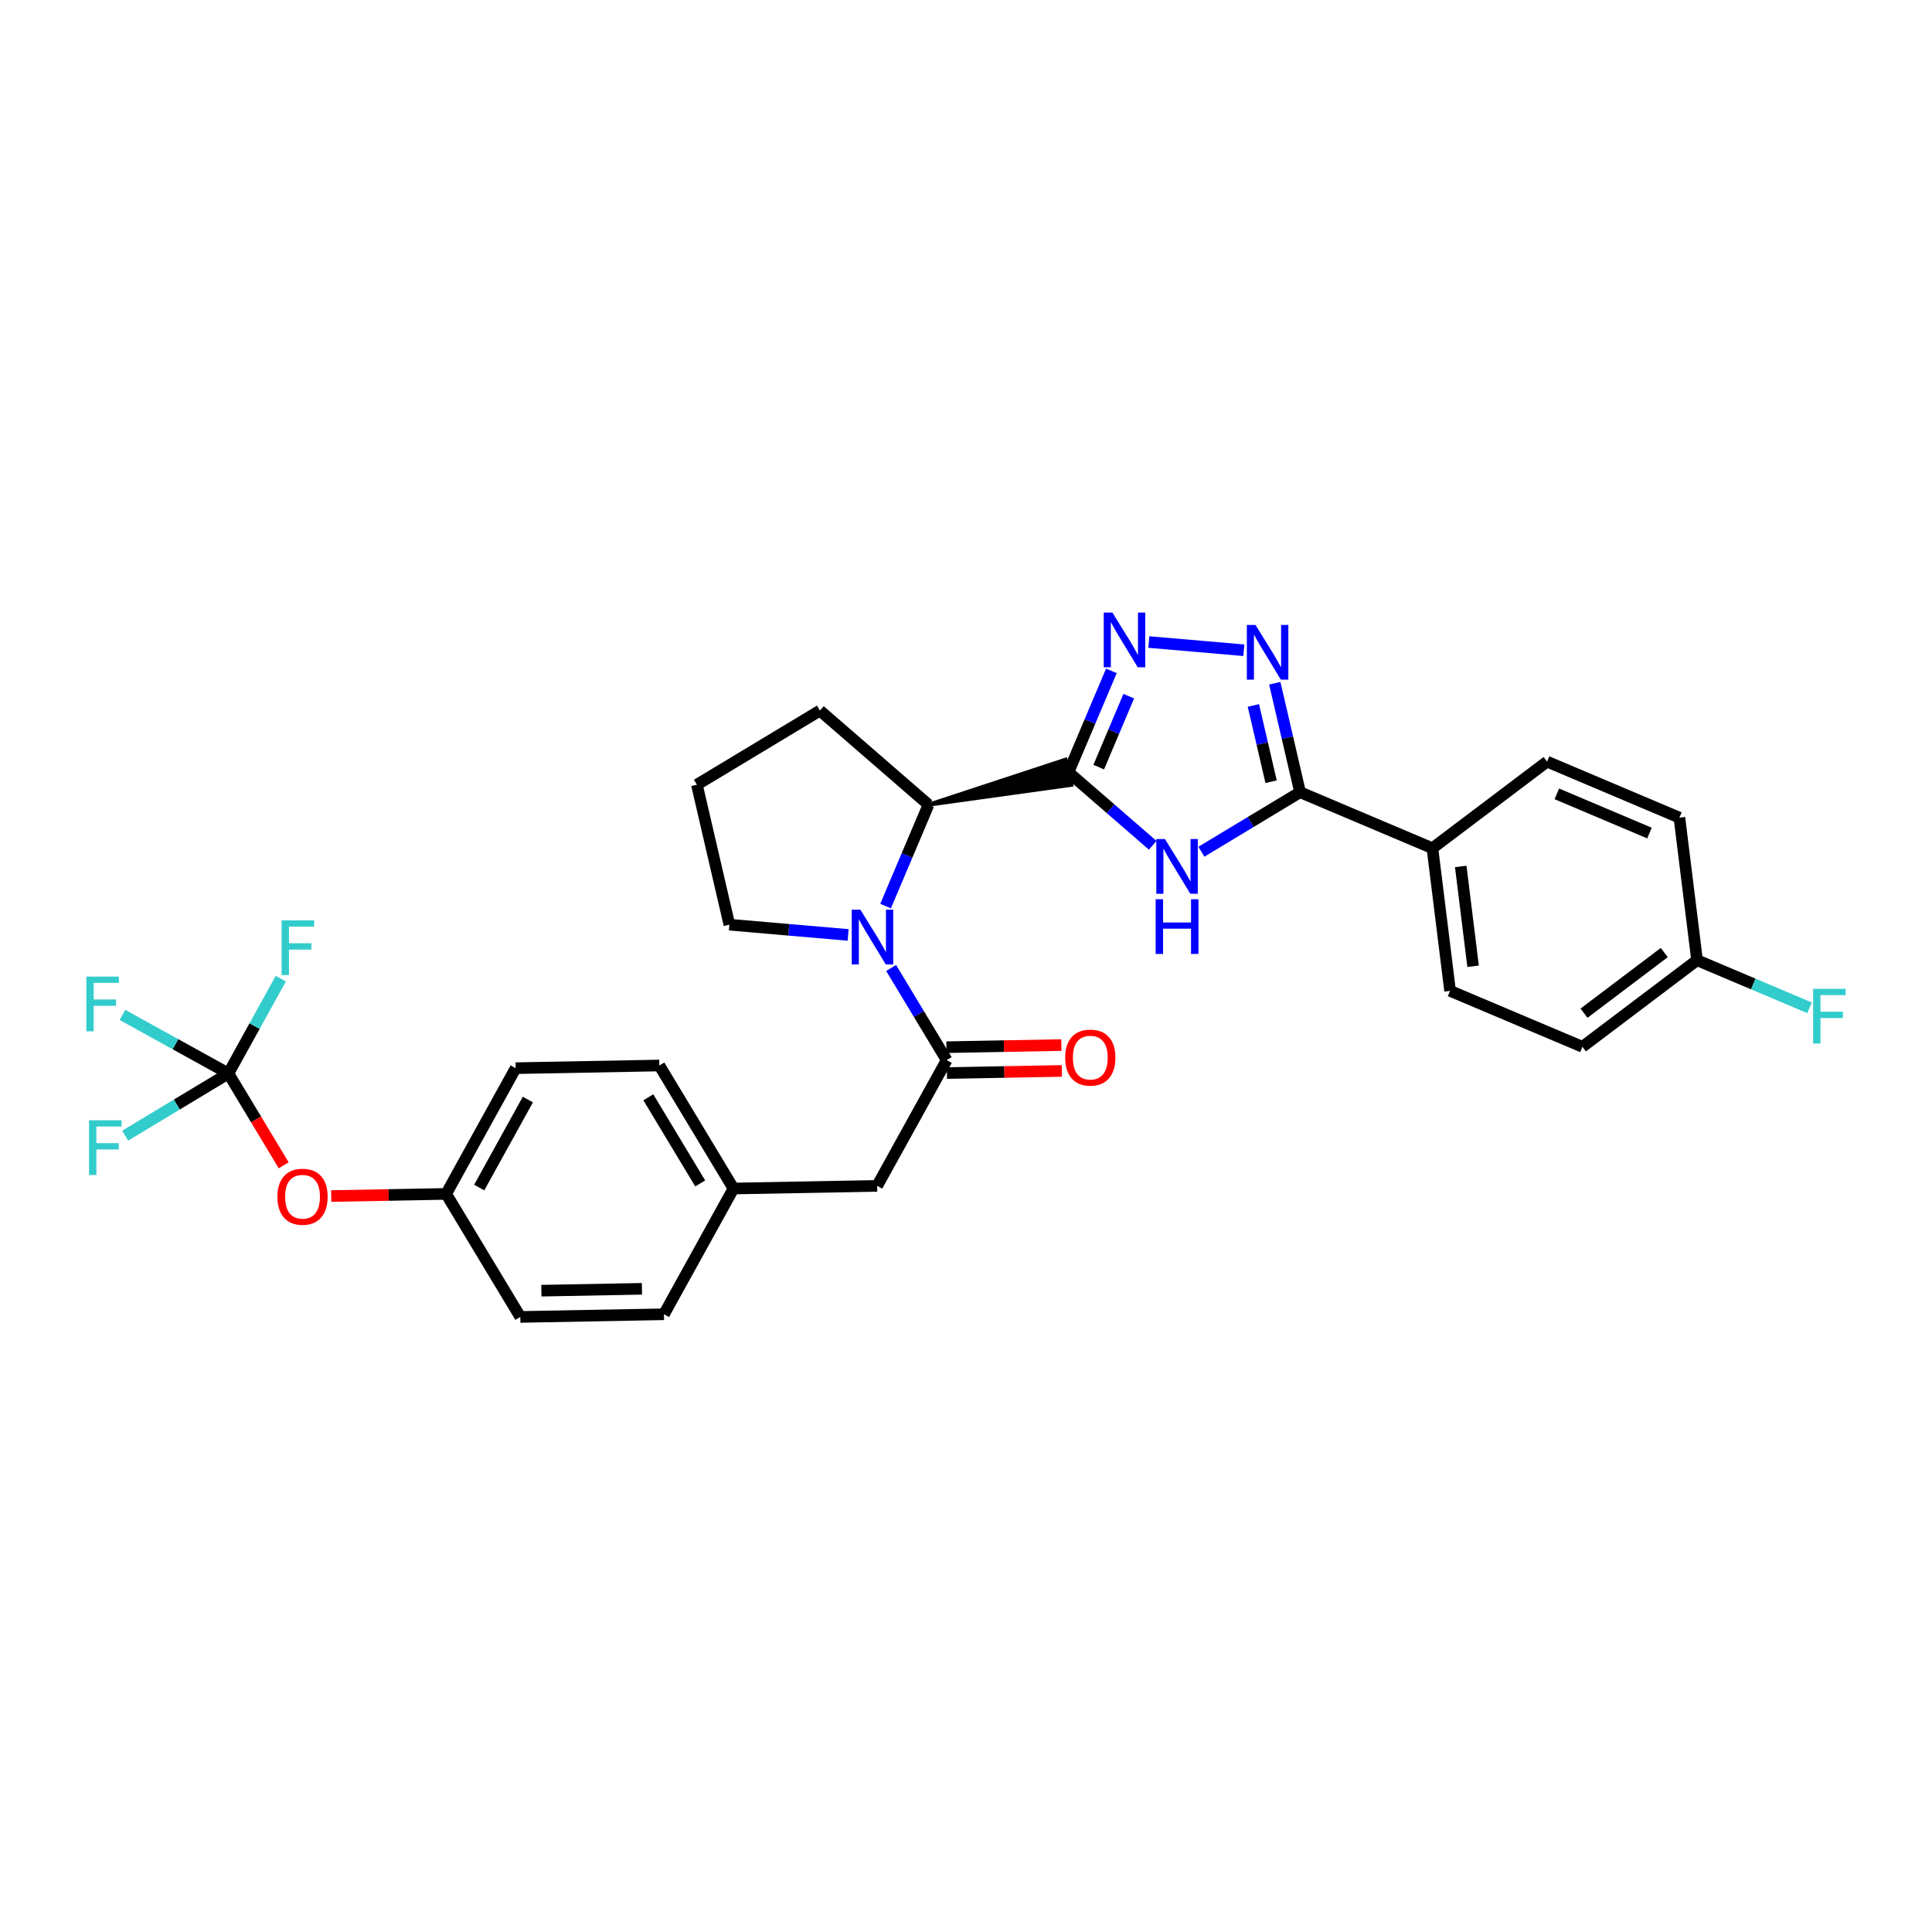 <?xml version='1.0' encoding='iso-8859-1'?>
<svg version='1.1' baseProfile='full'
              xmlns='http://www.w3.org/2000/svg'
                      xmlns:rdkit='http://www.rdkit.org/xml'
                      xmlns:xlink='http://www.w3.org/1999/xlink'
                  xml:space='preserve'
width='1000px' height='1000px' viewBox='0 0 1000 1000'>
<!-- END OF HEADER -->
<rect style='opacity:1.0;fill:#FFFFFF;stroke:none' width='1000' height='1000' x='0' y='0'> </rect>
<path class='bond-0' d='M 553.039,399.709 L 574.839,418.616' style='fill:none;fill-rule:evenodd;stroke:#000000;stroke-width:6px;stroke-linecap:butt;stroke-linejoin:miter;stroke-opacity:1' />
<path class='bond-0' d='M 574.839,418.616 L 596.64,437.522' style='fill:none;fill-rule:evenodd;stroke:#0000FF;stroke-width:6px;stroke-linecap:butt;stroke-linejoin:miter;stroke-opacity:1' />
<path class='bond-1' d='M 553.039,399.709 L 564.146,373.476' style='fill:none;fill-rule:evenodd;stroke:#000000;stroke-width:6px;stroke-linecap:butt;stroke-linejoin:miter;stroke-opacity:1' />
<path class='bond-1' d='M 564.146,373.476 L 575.253,347.243' style='fill:none;fill-rule:evenodd;stroke:#0000FF;stroke-width:6px;stroke-linecap:butt;stroke-linejoin:miter;stroke-opacity:1' />
<path class='bond-1' d='M 568.698,397.058 L 576.473,378.695' style='fill:none;fill-rule:evenodd;stroke:#000000;stroke-width:6px;stroke-linecap:butt;stroke-linejoin:miter;stroke-opacity:1' />
<path class='bond-1' d='M 576.473,378.695 L 584.248,360.332' style='fill:none;fill-rule:evenodd;stroke:#0000FF;stroke-width:6px;stroke-linecap:butt;stroke-linejoin:miter;stroke-opacity:1' />
<path class='bond-6' d='M 480.59,416.523 L 554.553,406.229 L 551.526,393.189 Z' style='fill:#000000;fill-rule:evenodd;fill-opacity:1;stroke:#000000;stroke-width:2px;stroke-linecap:butt;stroke-linejoin:miter;stroke-opacity:1;' />
<path class='bond-4' d='M 621.838,440.852 L 647.38,425.449' style='fill:none;fill-rule:evenodd;stroke:#0000FF;stroke-width:6px;stroke-linecap:butt;stroke-linejoin:miter;stroke-opacity:1' />
<path class='bond-4' d='M 647.38,425.449 L 672.921,410.046' style='fill:none;fill-rule:evenodd;stroke:#000000;stroke-width:6px;stroke-linecap:butt;stroke-linejoin:miter;stroke-opacity:1' />
<path class='bond-3' d='M 594.634,332.314 L 643.824,336.571' style='fill:none;fill-rule:evenodd;stroke:#0000FF;stroke-width:6px;stroke-linecap:butt;stroke-linejoin:miter;stroke-opacity:1' />
<path class='bond-2' d='M 458.376,468.99 L 469.483,442.757' style='fill:none;fill-rule:evenodd;stroke:#0000FF;stroke-width:6px;stroke-linecap:butt;stroke-linejoin:miter;stroke-opacity:1' />
<path class='bond-2' d='M 469.483,442.757 L 480.59,416.523' style='fill:none;fill-rule:evenodd;stroke:#000000;stroke-width:6px;stroke-linecap:butt;stroke-linejoin:miter;stroke-opacity:1' />
<path class='bond-5' d='M 461.25,501.029 L 475.624,524.875' style='fill:none;fill-rule:evenodd;stroke:#0000FF;stroke-width:6px;stroke-linecap:butt;stroke-linejoin:miter;stroke-opacity:1' />
<path class='bond-5' d='M 475.624,524.875 L 489.997,548.72' style='fill:none;fill-rule:evenodd;stroke:#000000;stroke-width:6px;stroke-linecap:butt;stroke-linejoin:miter;stroke-opacity:1' />
<path class='bond-18' d='M 438.995,483.921 L 408.259,481.267' style='fill:none;fill-rule:evenodd;stroke:#0000FF;stroke-width:6px;stroke-linecap:butt;stroke-linejoin:miter;stroke-opacity:1' />
<path class='bond-18' d='M 408.259,481.267 L 377.523,478.613' style='fill:none;fill-rule:evenodd;stroke:#000000;stroke-width:6px;stroke-linecap:butt;stroke-linejoin:miter;stroke-opacity:1' />
<path class='bond-30' d='M 659.826,353.652 L 666.373,381.849' style='fill:none;fill-rule:evenodd;stroke:#0000FF;stroke-width:6px;stroke-linecap:butt;stroke-linejoin:miter;stroke-opacity:1' />
<path class='bond-30' d='M 666.373,381.849 L 672.921,410.046' style='fill:none;fill-rule:evenodd;stroke:#000000;stroke-width:6px;stroke-linecap:butt;stroke-linejoin:miter;stroke-opacity:1' />
<path class='bond-30' d='M 648.751,365.139 L 653.334,384.877' style='fill:none;fill-rule:evenodd;stroke:#0000FF;stroke-width:6px;stroke-linecap:butt;stroke-linejoin:miter;stroke-opacity:1' />
<path class='bond-30' d='M 653.334,384.877 L 657.917,404.615' style='fill:none;fill-rule:evenodd;stroke:#000000;stroke-width:6px;stroke-linecap:butt;stroke-linejoin:miter;stroke-opacity:1' />
<path class='bond-8' d='M 672.921,410.046 L 741.421,439.035' style='fill:none;fill-rule:evenodd;stroke:#000000;stroke-width:6px;stroke-linecap:butt;stroke-linejoin:miter;stroke-opacity:1' />
<path class='bond-9' d='M 489.997,548.72 L 454.011,613.8' style='fill:none;fill-rule:evenodd;stroke:#000000;stroke-width:6px;stroke-linecap:butt;stroke-linejoin:miter;stroke-opacity:1' />
<path class='bond-10' d='M 490.122,555.412 L 519.862,554.859' style='fill:none;fill-rule:evenodd;stroke:#000000;stroke-width:6px;stroke-linecap:butt;stroke-linejoin:miter;stroke-opacity:1' />
<path class='bond-10' d='M 519.862,554.859 L 549.602,554.306' style='fill:none;fill-rule:evenodd;stroke:#FF0000;stroke-width:6px;stroke-linecap:butt;stroke-linejoin:miter;stroke-opacity:1' />
<path class='bond-10' d='M 489.873,542.028 L 519.613,541.475' style='fill:none;fill-rule:evenodd;stroke:#000000;stroke-width:6px;stroke-linecap:butt;stroke-linejoin:miter;stroke-opacity:1' />
<path class='bond-10' d='M 519.613,541.475 L 549.353,540.922' style='fill:none;fill-rule:evenodd;stroke:#FF0000;stroke-width:6px;stroke-linecap:butt;stroke-linejoin:miter;stroke-opacity:1' />
<path class='bond-28' d='M 480.59,416.523 L 424.405,367.797' style='fill:none;fill-rule:evenodd;stroke:#000000;stroke-width:6px;stroke-linecap:butt;stroke-linejoin:miter;stroke-opacity:1' />
<path class='bond-7' d='M 118.216,555.622 L 132.532,579.395' style='fill:none;fill-rule:evenodd;stroke:#000000;stroke-width:6px;stroke-linecap:butt;stroke-linejoin:miter;stroke-opacity:1' />
<path class='bond-7' d='M 132.532,579.395 L 146.847,603.168' style='fill:none;fill-rule:evenodd;stroke:#FF0000;stroke-width:6px;stroke-linecap:butt;stroke-linejoin:miter;stroke-opacity:1' />
<path class='bond-14' d='M 118.216,555.622 L 90.802,540.472' style='fill:none;fill-rule:evenodd;stroke:#000000;stroke-width:6px;stroke-linecap:butt;stroke-linejoin:miter;stroke-opacity:1' />
<path class='bond-14' d='M 90.802,540.472 L 63.387,525.323' style='fill:none;fill-rule:evenodd;stroke:#33CCCC;stroke-width:6px;stroke-linecap:butt;stroke-linejoin:miter;stroke-opacity:1' />
<path class='bond-15' d='M 118.216,555.622 L 91.501,571.719' style='fill:none;fill-rule:evenodd;stroke:#000000;stroke-width:6px;stroke-linecap:butt;stroke-linejoin:miter;stroke-opacity:1' />
<path class='bond-15' d='M 91.501,571.719 L 64.785,587.817' style='fill:none;fill-rule:evenodd;stroke:#33CCCC;stroke-width:6px;stroke-linecap:butt;stroke-linejoin:miter;stroke-opacity:1' />
<path class='bond-16' d='M 118.216,555.622 L 131.775,531.091' style='fill:none;fill-rule:evenodd;stroke:#000000;stroke-width:6px;stroke-linecap:butt;stroke-linejoin:miter;stroke-opacity:1' />
<path class='bond-16' d='M 131.775,531.091 L 145.334,506.561' style='fill:none;fill-rule:evenodd;stroke:#33CCCC;stroke-width:6px;stroke-linecap:butt;stroke-linejoin:miter;stroke-opacity:1' />
<path class='bond-12' d='M 741.421,439.035 L 750.554,512.86' style='fill:none;fill-rule:evenodd;stroke:#000000;stroke-width:6px;stroke-linecap:butt;stroke-linejoin:miter;stroke-opacity:1' />
<path class='bond-12' d='M 756.076,448.465 L 762.469,500.143' style='fill:none;fill-rule:evenodd;stroke:#000000;stroke-width:6px;stroke-linecap:butt;stroke-linejoin:miter;stroke-opacity:1' />
<path class='bond-13' d='M 741.421,439.035 L 800.76,394.22' style='fill:none;fill-rule:evenodd;stroke:#000000;stroke-width:6px;stroke-linecap:butt;stroke-linejoin:miter;stroke-opacity:1' />
<path class='bond-17' d='M 454.011,613.8 L 379.65,615.183' style='fill:none;fill-rule:evenodd;stroke:#000000;stroke-width:6px;stroke-linecap:butt;stroke-linejoin:miter;stroke-opacity:1' />
<path class='bond-11' d='M 171.449,619.071 L 201.189,618.518' style='fill:none;fill-rule:evenodd;stroke:#FF0000;stroke-width:6px;stroke-linecap:butt;stroke-linejoin:miter;stroke-opacity:1' />
<path class='bond-11' d='M 201.189,618.518 L 230.929,617.964' style='fill:none;fill-rule:evenodd;stroke:#000000;stroke-width:6px;stroke-linecap:butt;stroke-linejoin:miter;stroke-opacity:1' />
<path class='bond-21' d='M 750.554,512.86 L 819.054,541.826' style='fill:none;fill-rule:evenodd;stroke:#000000;stroke-width:6px;stroke-linecap:butt;stroke-linejoin:miter;stroke-opacity:1' />
<path class='bond-22' d='M 800.76,394.22 L 869.26,423.217' style='fill:none;fill-rule:evenodd;stroke:#000000;stroke-width:6px;stroke-linecap:butt;stroke-linejoin:miter;stroke-opacity:1' />
<path class='bond-22' d='M 805.817,410.897 L 853.767,431.195' style='fill:none;fill-rule:evenodd;stroke:#000000;stroke-width:6px;stroke-linecap:butt;stroke-linejoin:miter;stroke-opacity:1' />
<path class='bond-24' d='M 379.65,615.183 L 343.671,680.263' style='fill:none;fill-rule:evenodd;stroke:#000000;stroke-width:6px;stroke-linecap:butt;stroke-linejoin:miter;stroke-opacity:1' />
<path class='bond-25' d='M 379.65,615.183 L 341.284,551.502' style='fill:none;fill-rule:evenodd;stroke:#000000;stroke-width:6px;stroke-linecap:butt;stroke-linejoin:miter;stroke-opacity:1' />
<path class='bond-25' d='M 362.429,612.539 L 335.572,567.962' style='fill:none;fill-rule:evenodd;stroke:#000000;stroke-width:6px;stroke-linecap:butt;stroke-linejoin:miter;stroke-opacity:1' />
<path class='bond-31' d='M 377.523,478.613 L 360.708,406.164' style='fill:none;fill-rule:evenodd;stroke:#000000;stroke-width:6px;stroke-linecap:butt;stroke-linejoin:miter;stroke-opacity:1' />
<path class='bond-19' d='M 230.929,617.964 L 266.9,552.885' style='fill:none;fill-rule:evenodd;stroke:#000000;stroke-width:6px;stroke-linecap:butt;stroke-linejoin:miter;stroke-opacity:1' />
<path class='bond-19' d='M 248.04,614.678 L 273.22,569.123' style='fill:none;fill-rule:evenodd;stroke:#000000;stroke-width:6px;stroke-linecap:butt;stroke-linejoin:miter;stroke-opacity:1' />
<path class='bond-33' d='M 230.929,617.964 L 269.317,681.646' style='fill:none;fill-rule:evenodd;stroke:#000000;stroke-width:6px;stroke-linecap:butt;stroke-linejoin:miter;stroke-opacity:1' />
<path class='bond-20' d='M 878.393,496.997 L 869.26,423.217' style='fill:none;fill-rule:evenodd;stroke:#000000;stroke-width:6px;stroke-linecap:butt;stroke-linejoin:miter;stroke-opacity:1' />
<path class='bond-23' d='M 878.393,496.997 L 907.503,509.317' style='fill:none;fill-rule:evenodd;stroke:#000000;stroke-width:6px;stroke-linecap:butt;stroke-linejoin:miter;stroke-opacity:1' />
<path class='bond-23' d='M 907.503,509.317 L 936.613,521.636' style='fill:none;fill-rule:evenodd;stroke:#33CCCC;stroke-width:6px;stroke-linecap:butt;stroke-linejoin:miter;stroke-opacity:1' />
<path class='bond-32' d='M 878.393,496.997 L 819.054,541.826' style='fill:none;fill-rule:evenodd;stroke:#000000;stroke-width:6px;stroke-linecap:butt;stroke-linejoin:miter;stroke-opacity:1' />
<path class='bond-32' d='M 861.423,493.041 L 819.886,524.421' style='fill:none;fill-rule:evenodd;stroke:#000000;stroke-width:6px;stroke-linecap:butt;stroke-linejoin:miter;stroke-opacity:1' />
<path class='bond-26' d='M 343.671,680.263 L 269.317,681.646' style='fill:none;fill-rule:evenodd;stroke:#000000;stroke-width:6px;stroke-linecap:butt;stroke-linejoin:miter;stroke-opacity:1' />
<path class='bond-26' d='M 332.269,667.086 L 280.221,668.054' style='fill:none;fill-rule:evenodd;stroke:#000000;stroke-width:6px;stroke-linecap:butt;stroke-linejoin:miter;stroke-opacity:1' />
<path class='bond-27' d='M 341.284,551.502 L 266.9,552.885' style='fill:none;fill-rule:evenodd;stroke:#000000;stroke-width:6px;stroke-linecap:butt;stroke-linejoin:miter;stroke-opacity:1' />
<path class='bond-29' d='M 424.405,367.797 L 360.708,406.164' style='fill:none;fill-rule:evenodd;stroke:#000000;stroke-width:6px;stroke-linecap:butt;stroke-linejoin:miter;stroke-opacity:1' />
<path  class='atom-1' d='M 602.979 434.29
L 612.259 449.29
Q 613.179 450.77, 614.659 453.45
Q 616.139 456.13, 616.219 456.29
L 616.219 434.29
L 619.979 434.29
L 619.979 462.61
L 616.099 462.61
L 606.139 446.21
Q 604.979 444.29, 603.739 442.09
Q 602.539 439.89, 602.179 439.21
L 602.179 462.61
L 598.499 462.61
L 598.499 434.29
L 602.979 434.29
' fill='#0000FF'/>
<path  class='atom-1' d='M 598.159 465.442
L 601.999 465.442
L 601.999 477.482
L 616.479 477.482
L 616.479 465.442
L 620.319 465.442
L 620.319 493.762
L 616.479 493.762
L 616.479 480.682
L 601.999 480.682
L 601.999 493.762
L 598.159 493.762
L 598.159 465.442
' fill='#0000FF'/>
<path  class='atom-2' d='M 575.775 317.063
L 585.055 332.063
Q 585.975 333.543, 587.455 336.223
Q 588.935 338.903, 589.015 339.063
L 589.015 317.063
L 592.775 317.063
L 592.775 345.383
L 588.895 345.383
L 578.935 328.983
Q 577.775 327.063, 576.535 324.863
Q 575.335 322.663, 574.975 321.983
L 574.975 345.383
L 571.295 345.383
L 571.295 317.063
L 575.775 317.063
' fill='#0000FF'/>
<path  class='atom-3' d='M 445.334 470.849
L 454.614 485.849
Q 455.534 487.329, 457.014 490.009
Q 458.494 492.689, 458.574 492.849
L 458.574 470.849
L 462.334 470.849
L 462.334 499.169
L 458.454 499.169
L 448.494 482.769
Q 447.334 480.849, 446.094 478.649
Q 444.894 476.449, 444.534 475.769
L 444.534 499.169
L 440.854 499.169
L 440.854 470.849
L 445.334 470.849
' fill='#0000FF'/>
<path  class='atom-4' d='M 649.846 323.474
L 659.126 338.474
Q 660.046 339.954, 661.526 342.634
Q 663.006 345.314, 663.086 345.474
L 663.086 323.474
L 666.846 323.474
L 666.846 351.794
L 662.966 351.794
L 653.006 335.394
Q 651.846 333.474, 650.606 331.274
Q 649.406 329.074, 649.046 328.394
L 649.046 351.794
L 645.366 351.794
L 645.366 323.474
L 649.846 323.474
' fill='#0000FF'/>
<path  class='atom-11' d='M 551.336 547.417
Q 551.336 540.617, 554.696 536.817
Q 558.056 533.017, 564.336 533.017
Q 570.616 533.017, 573.976 536.817
Q 577.336 540.617, 577.336 547.417
Q 577.336 554.297, 573.936 558.217
Q 570.536 562.097, 564.336 562.097
Q 558.096 562.097, 554.696 558.217
Q 551.336 554.337, 551.336 547.417
M 564.336 558.897
Q 568.656 558.897, 570.976 556.017
Q 573.336 553.097, 573.336 547.417
Q 573.336 541.857, 570.976 539.057
Q 568.656 536.217, 564.336 536.217
Q 560.016 536.217, 557.656 539.017
Q 555.336 541.817, 555.336 547.417
Q 555.336 553.137, 557.656 556.017
Q 560.016 558.897, 564.336 558.897
' fill='#FF0000'/>
<path  class='atom-12' d='M 143.59 619.428
Q 143.59 612.628, 146.95 608.828
Q 150.31 605.028, 156.59 605.028
Q 162.87 605.028, 166.23 608.828
Q 169.59 612.628, 169.59 619.428
Q 169.59 626.308, 166.19 630.228
Q 162.79 634.108, 156.59 634.108
Q 150.35 634.108, 146.95 630.228
Q 143.59 626.348, 143.59 619.428
M 156.59 630.908
Q 160.91 630.908, 163.23 628.028
Q 165.59 625.108, 165.59 619.428
Q 165.59 613.868, 163.23 611.068
Q 160.91 608.228, 156.59 608.228
Q 152.27 608.228, 149.91 611.028
Q 147.59 613.828, 147.59 619.428
Q 147.59 625.148, 149.91 628.028
Q 152.27 630.908, 156.59 630.908
' fill='#FF0000'/>
<path  class='atom-15' d='M 44.687 505.482
L 61.527 505.482
L 61.527 508.722
L 48.487 508.722
L 48.487 517.322
L 60.087 517.322
L 60.087 520.602
L 48.487 520.602
L 48.487 533.802
L 44.687 533.802
L 44.687 505.482
' fill='#33CCCC'/>
<path  class='atom-16' d='M 46.085 579.85
L 62.925 579.85
L 62.925 583.09
L 49.885 583.09
L 49.885 591.69
L 61.485 591.69
L 61.485 594.97
L 49.885 594.97
L 49.885 608.17
L 46.085 608.17
L 46.085 579.85
' fill='#33CCCC'/>
<path  class='atom-17' d='M 145.768 476.382
L 162.608 476.382
L 162.608 479.622
L 149.568 479.622
L 149.568 488.222
L 161.168 488.222
L 161.168 491.502
L 149.568 491.502
L 149.568 504.702
L 145.768 504.702
L 145.768 476.382
' fill='#33CCCC'/>
<path  class='atom-24' d='M 938.473 511.826
L 955.313 511.826
L 955.313 515.066
L 942.273 515.066
L 942.273 523.666
L 953.873 523.666
L 953.873 526.946
L 942.273 526.946
L 942.273 540.146
L 938.473 540.146
L 938.473 511.826
' fill='#33CCCC'/>
</svg>
